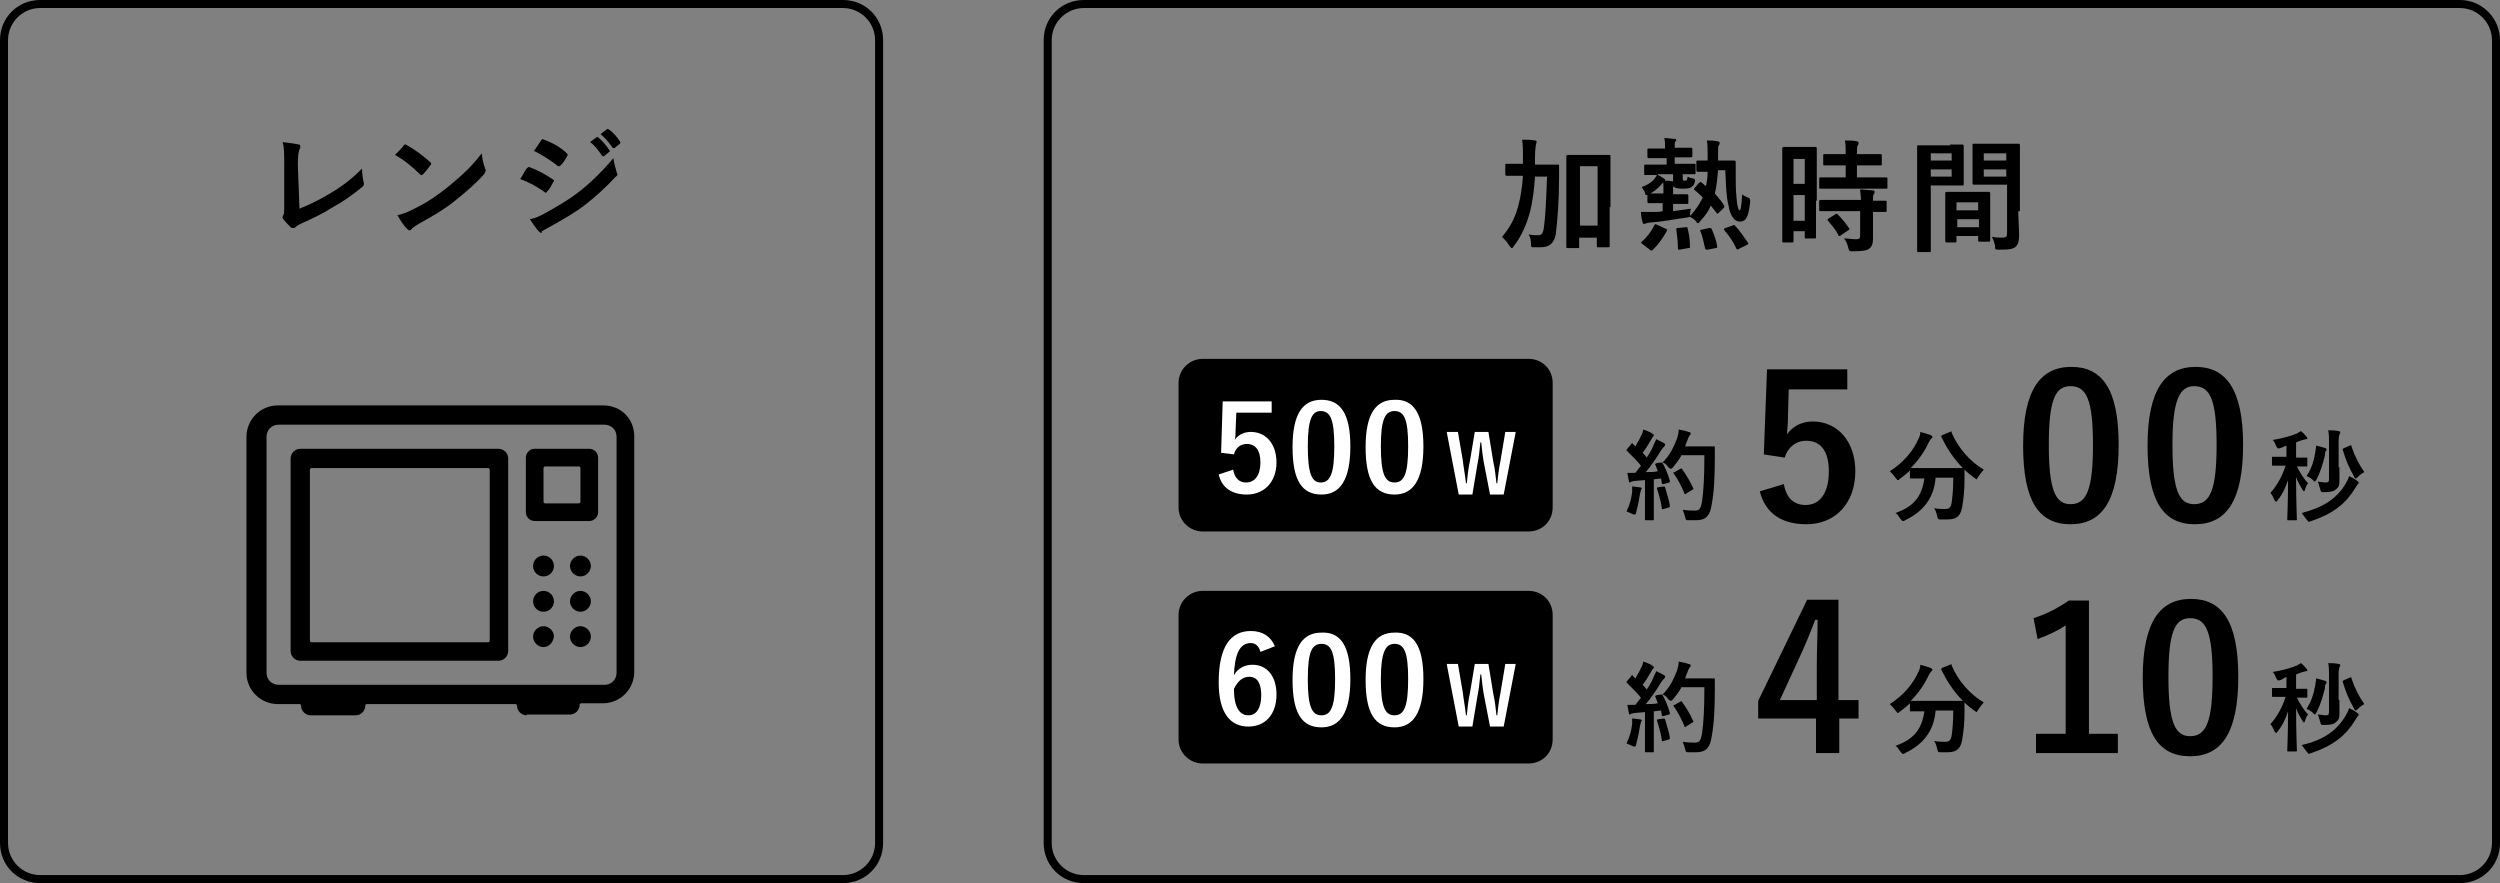 <?xml version="1.0" encoding="utf-8"?>
<!-- Generator: Adobe Illustrator 28.1.0, SVG Export Plug-In . SVG Version: 6.00 Build 0)  -->
<svg version="1.1" xmlns="http://www.w3.org/2000/svg" xmlns:xlink="http://www.w3.org/1999/xlink" x="0px" y="0px"
	 viewBox="0 0 311.4 110" style="enable-background:new 0 0 311.4 110;" xml:space="preserve">
<rect x="0" y="0" width="311.4" height="110" fill="#808080" stroke="none"/>
<style type="text/css">
	.st0{fill:#FFFFFF;}
	.st1{fill:none;stroke:#000000;stroke-miterlimit:10;}
</style>
<g id="レイヤー_1">
</g>
<g id="レイアウト">
	<g>
		<g>
			<path d="M306.4,1c2.2,0,4,1.8,4,4v100c0,2.2-1.8,4-4,4H135c-2.2,0-4-1.8-4-4V5c0-2.2,1.8-4,4-4H306.4 M306.4,0H135
				c-2.8,0-5,2.2-5,5v100c0,2.8,2.2,5,5,5h171.4c2.8,0,5-2.2,5-5V5C311.4,2.3,309.2,0,306.4,0L306.4,0z"/>
		</g>
		<g>
			<g>
				<path d="M191.2,22c-0.1,1.6-0.3,3.1-0.6,4.3c-0.4,1.5-1,3-2,4.3c-0.1,0.2-0.2,0.3-0.3,0.3s-0.1-0.1-0.3-0.3
					c-0.3-0.5-0.6-0.8-0.9-1.1c1-1.2,1.6-2.3,2-3.8c0.3-1.1,0.5-2.3,0.6-3.8h-0.2c-1.3,0-1.7,0-1.8,0c-0.1,0-0.2,0-0.2-0.2v-1.1
					c0-0.2,0-0.2,0.2-0.2c0.1,0,0.5,0,1.8,0h0.2c0-0.3,0-0.6,0-0.9c0-0.9,0-1.4-0.1-2.1c0.5,0,1.1,0,1.6,0.1c0.2,0,0.2,0.1,0.2,0.2
					c0,0.1-0.1,0.3-0.1,0.4c0,0.2-0.1,0.6-0.1,1.5c0,0.3,0,0.6,0,0.9h1c1.3,0,1.7,0,1.8,0c0.2,0,0.2,0,0.2,0.2c0,0.5,0,0.9,0,1.4
					c0,3-0.2,5.3-0.4,7c-0.2,1.2-0.8,1.7-1.9,1.7c-0.3,0-0.5,0-0.8,0c-0.4,0-0.4,0-0.4-0.5c0-0.4-0.1-0.8-0.3-1.1
					c0.5,0.1,0.8,0.1,1.2,0.1c0.4,0,0.6-0.2,0.7-0.9c0.2-1.3,0.3-3.5,0.4-6.4H191.2z M200.5,25.8c0,3.9,0,4.7,0,4.8
					c0,0.2,0,0.2-0.2,0.2h-1.3c-0.1,0-0.1,0-0.1-0.2v-1h-2.2v1.1c0,0.2,0,0.2-0.2,0.2h-1.2c-0.2,0-0.2,0-0.2-0.2c0-0.1,0-0.9,0-4.8
					v-2.7c0-2.7,0-3.6,0-3.7c0-0.1,0-0.2,0.2-0.2c0.1,0,0.5,0,1.6,0h1.9c1.1,0,1.5,0,1.6,0c0.2,0,0.2,0,0.2,0.2c0,0.1,0,0.9,0,3.2
					V25.8z M196.8,20.7v7.4h2.2v-7.4H196.8z"/>
				<path d="M206.5,21.8c0.3,0.1,0.5,0.3,0.7,0.4c0.2,0.1,0.2,0.2,0.2,0.2c0,0.1,0,0.1-0.1,0.2c-0.1,0.1-0.2,0.2-0.3,0.3
					c-0.4,0.5-1,1-1.6,1.3c-0.2,0.1-0.3,0.1-0.3,0.1c-0.1,0-0.2-0.1-0.2-0.3c-0.1-0.3-0.3-0.5-0.4-0.7c0.8-0.3,1.4-0.7,1.7-1.2
					c0.1-0.1,0.1-0.2,0.2-0.3c-1,0-1.4,0-1.5,0c-0.1,0-0.1,0-0.1-0.2v-0.9c0-0.1,0-0.2,0.1-0.2c0.1,0,0.5,0,1.8,0h0.9v-0.8H207
					c-1.2,0-1.5,0-1.6,0c-0.1,0-0.2,0-0.2-0.2v-0.8c0-0.2,0-0.2,0.2-0.2c0.1,0,0.5,0,1.6,0h0.4c0-0.6,0-0.9-0.1-1.3
					c0.5,0,1,0.1,1.3,0.1c0.1,0,0.2,0.1,0.2,0.1c0,0.1,0,0.2-0.1,0.2c-0.1,0.1-0.1,0.3-0.1,0.8h0.4c1.2,0,1.5,0,1.6,0
					c0.1,0,0.2,0,0.2,0.2v0.8c0,0.1,0,0.2-0.2,0.2c-0.1,0-0.5,0-1.6,0h-0.4v0.8h0.6c1.3,0,1.7,0,1.8,0c0.2,0,0.2,0,0.2,0.2v0.9
					c0,0.2,0,0.2-0.2,0.2c-0.1,0-0.4,0-1.4,0v0.5c0,0.2,0,0.2,0.1,0.3c0.1,0,0.2,0,0.2,0c0.1,0,0.2,0,0.2-0.1
					c0.1-0.1,0.1-0.3,0.1-0.4c0.2,0.1,0.4,0.2,0.6,0.2c0.3,0.1,0.4,0.1,0.3,0.5c-0.1,0.2-0.1,0.4-0.3,0.5c-0.2,0.2-0.4,0.3-1.2,0.3
					c-0.7,0-1-0.1-1.2-0.3c0,0.1,0,0.2,0,0.4v0.6h0.2c1.1,0,1.4,0,1.5,0c0.1,0,0.2,0,0.2,0.2v0.8c0,0.2,0,0.2-0.2,0.2
					c-0.1,0-0.4,0-1.5,0h-0.2v0.9c0.8-0.1,1.5-0.2,2.2-0.3c0,0.2-0.1,0.4-0.1,0.7l0,0.2c0.7-0.7,1.2-1.5,1.6-2.3
					c-0.3-0.3-0.6-0.6-1-0.9c-0.1-0.1-0.1-0.1-0.1-0.1c0,0,0-0.1,0.1-0.2l0.5-0.6c0.2-0.1,0.2-0.2,0.3-0.1l0.6,0.5
					c0.1-0.5,0.2-1.1,0.2-1.8c-0.8,0-1.1,0-1.2,0c-0.1,0-0.2,0-0.2-0.2v-1.1c0-0.1,0-0.1,0.2-0.1c0.1,0,0.4,0,1.2,0
					c0-0.3,0-0.5,0-0.8c0-0.8,0-1.3-0.1-1.7c0.5,0,0.8,0,1.3,0.1c0.2,0,0.3,0.1,0.3,0.2c0,0.1,0,0.2-0.1,0.3c-0.1,0.1-0.1,0.4-0.1,1
					V20l0.7,0c0.9,0,1.2,0,1.3,0c0.1,0,0.2,0,0.2,0.2c0,0.6,0,1.1,0,1.6c0,0.8,0,1.9,0.1,2.8c0.1,1.4,0.3,1.6,0.4,1.6
					c0.1,0,0.2-0.3,0.3-2c0.2,0.2,0.5,0.3,0.7,0.4c0.3,0.1,0.3,0.2,0.3,0.5c-0.2,2.1-0.6,2.5-1.3,2.5c-0.7,0-1.2-0.8-1.4-2
					c-0.3-1.2-0.3-2.5-0.4-4.4l-0.9,0c-0.1,1.2-0.2,2.1-0.4,2.9c0.4,0.5,0.8,0.9,1.1,1.4c0,0.1,0.1,0.1,0.1,0.2s0,0.1-0.1,0.2
					l-0.6,0.6c-0.2,0.1-0.2,0.2-0.3,0c-0.2-0.3-0.5-0.6-0.7-0.9c-0.3,0.7-0.7,1.3-1.3,1.9c-0.1,0.2-0.2,0.3-0.3,0.3
					c-0.1,0-0.2-0.1-0.3-0.3c-0.2-0.2-0.5-0.4-0.7-0.5c-0.1,0-0.2,0.1-0.4,0.1c-1.5,0.2-3,0.5-4.3,0.6c-0.4,0-0.6,0.1-0.7,0.1
					c-0.1,0-0.2,0.1-0.3,0.1s-0.2-0.1-0.2-0.2c-0.1-0.4-0.2-0.8-0.2-1.3c0.6,0,0.9,0,1.6,0c0.4,0,0.7,0,1.1-0.1v-1h-0.2
					c-1.1,0-1.4,0-1.5,0c-0.1,0-0.2,0-0.2-0.2v-0.8c0-0.2,0-0.2,0.2-0.2c0.1,0,0.4,0,1.5,0h0.3v-0.6c0-0.5,0-0.8-0.1-1
					c0.4,0,0.9,0,1.3,0.1v-0.9H206.5z M207.5,28.5c0.2,0.1,0.2,0.1,0.1,0.3c-0.5,0.9-1,1.6-1.7,2.3c-0.1,0.1-0.1,0.1-0.2,0.1
					s-0.1,0-0.2-0.1l-0.9-0.7c-0.2-0.1-0.2-0.2-0.1-0.3c0.7-0.6,1.2-1.3,1.6-2.1c0.1-0.1,0.1-0.1,0.3,0L207.5,28.5z M209.2,31.1
					c-0.2,0-0.2,0-0.2-0.2c0-0.8-0.1-1.6-0.2-2.3c0-0.2,0-0.2,0.2-0.2l1-0.1c0.2,0,0.2,0,0.2,0.1c0.2,0.8,0.3,1.5,0.3,2.3
					c0,0.2,0,0.2-0.2,0.2L209.2,31.1z M212.7,31.1c-0.2,0-0.2,0-0.3-0.1c-0.2-0.8-0.3-1.5-0.6-2.2c-0.1-0.1,0-0.2,0.2-0.2l0.9-0.2
					c0.2,0,0.2,0,0.3,0.1c0.3,0.7,0.6,1.5,0.7,2.2c0,0.1,0,0.2-0.2,0.2L212.7,31.1z M215.8,28.1c0.2-0.1,0.2-0.1,0.3,0
					c0.6,0.6,1.1,1.4,1.6,2.1c0.1,0.1,0.1,0.2-0.1,0.3l-1,0.5c-0.2,0.1-0.2,0.1-0.3,0c-0.4-0.9-0.9-1.6-1.5-2.3
					c-0.1-0.1-0.1-0.2,0.1-0.3L215.8,28.1z"/>
				<path d="M226.2,25c0,3.7,0,4.4,0,4.5c0,0.2,0,0.2-0.2,0.2h-1.1c-0.1,0-0.1,0-0.1-0.2v-0.7h-1.4V30c0,0.1,0,0.2-0.1,0.2h-1.1
					c-0.2,0-0.2,0-0.2-0.2c0-0.1,0-0.9,0-4.6v-3.3c0-2.7,0-3.5,0-3.6c0-0.1,0-0.2,0.2-0.2c0.1,0,0.4,0,1.3,0h1.3c0.9,0,1.2,0,1.3,0
					c0.1,0,0.2,0,0.2,0.2c0,0.1,0,0.8,0,3V25z M223.4,19.8v3.1h1.4v-3.1H223.4z M224.8,27.5v-3.2h-1.4v3.2H224.8z M228.8,23.5
					c-1.4,0-1.9,0-2,0c-0.2,0-0.2,0-0.2-0.2v-1c0-0.2,0-0.2,0.2-0.2c0.1,0,0.6,0,2,0h1.1v-1.5h-0.7c-1.3,0-1.8,0-1.9,0
					c-0.2,0-0.2,0-0.2-0.2v-1c0-0.2,0-0.2,0.2-0.2c0.1,0,0.6,0,1.9,0h0.7c0-0.8,0-1.2-0.1-1.7c0.6,0,1,0,1.5,0.1
					c0.1,0,0.2,0.1,0.2,0.2c0,0.1,0,0.2-0.1,0.3c-0.1,0.2-0.1,0.5-0.1,1.1h1c1.4,0,1.8,0,1.9,0c0.2,0,0.2,0,0.2,0.2v1
					c0,0.2,0,0.2-0.2,0.2c-0.1,0-0.5,0-1.9,0h-1v1.5h1.6c1.4,0,1.9,0,2,0c0.2,0,0.2,0,0.2,0.2v1c0,0.2,0,0.2-0.2,0.2
					c-0.1,0-0.6,0-2,0H228.8z M228.8,26.3c-1.4,0-1.9,0-2,0c-0.2,0-0.2,0-0.2-0.2v-1c0-0.1,0-0.2,0.2-0.2c0.1,0,0.6,0,2,0h3
					c0-0.6-0.1-1-0.1-1.3c0.6,0,1.1,0.1,1.5,0.1c0.2,0,0.3,0.1,0.3,0.2c0,0.1,0,0.2-0.1,0.3c-0.1,0.1-0.1,0.3-0.1,0.8
					c1,0,1.4,0,1.5,0c0.2,0,0.2,0,0.2,0.2v1c0,0.2,0,0.2-0.2,0.2c-0.1,0-0.5,0-1.5,0v1.5c0,0.7,0,1.3,0,1.8c0,0.6-0.1,1-0.5,1.3
					c-0.3,0.2-0.8,0.3-2,0.3c-0.4,0-0.5,0-0.6-0.5s-0.3-0.8-0.5-1.1c0.5,0,1,0.1,1.5,0.1c0.4,0,0.5-0.1,0.5-0.5v-3H228.8z
					 M228.6,26.7c0.1-0.1,0.2-0.1,0.3,0c0.5,0.5,1,1.1,1.4,1.7c0.1,0.1,0.1,0.2-0.1,0.3l-0.9,0.6c-0.1,0.1-0.1,0.1-0.2,0.1
					s-0.1,0-0.1-0.1c-0.4-0.8-0.9-1.3-1.3-1.8c-0.1-0.1-0.1-0.2,0.1-0.3L228.6,26.7z"/>
				<path d="M242.9,18c1,0,1.4,0,1.5,0c0.1,0,0.2,0,0.2,0.2c0,0.1,0,0.5,0,1.4v1.9c0,0.9,0,1.3,0,1.4c0,0.2,0,0.2-0.2,0.2
					c-0.1,0-0.5,0-1.5,0h-2.4v4.9c0,2.1,0,3.1,0,3.2c0,0.2,0,0.2-0.2,0.2h-1.3c-0.2,0-0.2,0-0.2-0.2c0-0.1,0-1.1,0-3.2v-6.5
					c0-2.1,0-3.1,0-3.2c0-0.2,0-0.2,0.2-0.2c0.1,0,0.7,0,1.8,0H242.9z M240.5,19.2V20h2.6v-0.9H240.5z M243.1,21.1h-2.6V22h2.6V21.1
					z M242.5,30.2c-0.1,0-0.2,0-0.2-0.2c0-0.1,0-0.5,0-2.7V26c0-1.3,0-1.8,0-1.9c0-0.1,0-0.2,0.2-0.2c0.1,0,0.5,0,1.6,0h2
					c1.1,0,1.5,0,1.6,0c0.1,0,0.2,0,0.2,0.2c0,0.1,0,0.5,0,1.6v1.5c0,2.2,0,2.6,0,2.7c0,0.2,0,0.2-0.2,0.2h-1.1
					c-0.2,0-0.2,0-0.2-0.2v-0.5h-2.7v0.6c0,0.2,0,0.2-0.2,0.2H242.5z M243.7,26.2h2.7v-1h-2.7V26.2z M246.5,28.3v-1h-2.7v1H246.5z
					 M251.4,26.3c0,1,0.1,2.2,0.1,3c0,0.7-0.1,1.1-0.4,1.4c-0.3,0.3-0.7,0.4-2.1,0.4c-0.5,0-0.5,0-0.5-0.5c-0.1-0.4-0.2-0.8-0.4-1.1
					c0.5,0.1,0.9,0.1,1.3,0.1c0.5,0,0.6-0.1,0.6-0.6v-6h-2.5c-1.2,0-1.6,0-1.6,0c-0.1,0-0.2,0-0.2-0.2c0-0.1,0-0.4,0-1.3v-2.1
					c0-0.9,0-1.2,0-1.3c0-0.2,0-0.2,0.2-0.2c0.1,0,0.5,0,1.6,0h2.2c1.2,0,1.6,0,1.7,0c0.1,0,0.2,0,0.2,0.2c0,0.1,0,0.7,0,2V26.3z
					 M247.1,19.2V20h2.8v-0.9H247.1z M249.9,22v-0.9h-2.8V22H249.9z"/>
			</g>
		</g>
		<g>
			<g>
				<g>
					<g>
						<g>
							<path d="M242.9,53.8c0.2-0.1,0.2-0.1,0.2,0.1c0.8,1.9,2.3,3.6,4,4.6c-0.2,0.2-0.5,0.6-0.7,0.9c-0.1,0.2-0.2,0.3-0.2,0.3
								c-0.1,0-0.1-0.1-0.3-0.2c-0.4-0.3-0.8-0.6-1.2-1c0,0.4,0,0.8,0,1.2c0,1.3-0.1,2.3-0.3,3.5c-0.2,1-0.6,1.5-1.8,1.5
								c-0.3,0-0.5,0-0.8,0c-0.4,0-0.4,0-0.5-0.4c-0.1-0.4-0.2-0.8-0.4-1c0.6,0.1,1,0.1,1.4,0.1c0.5,0,0.7-0.2,0.8-0.8
								c0.1-0.7,0.2-1.7,0.2-3.1h-2.2c-0.2,2.5-1.5,4.2-3.8,5.3c-0.1,0.1-0.2,0.1-0.3,0.1c-0.1,0-0.1-0.1-0.3-0.3
								c-0.2-0.3-0.4-0.6-0.6-0.7c2.3-0.8,3.3-2.1,3.6-4.3h-0.1c-1.2,0-1.6,0-1.6,0c-0.1,0-0.1,0-0.1-0.1v-0.9
								c-0.4,0.4-0.8,0.7-1.2,1c-0.1,0.1-0.2,0.2-0.3,0.2c-0.1,0-0.1-0.1-0.3-0.3c-0.2-0.3-0.5-0.6-0.7-0.8c1.7-1.1,2.9-2.5,3.6-4.1
								c0.1-0.2,0.2-0.5,0.2-0.8c0.4,0.1,1,0.3,1.3,0.4c0.1,0.1,0.2,0.1,0.2,0.2c0,0.1,0,0.1-0.1,0.2c-0.1,0.1-0.2,0.2-0.3,0.4
								c-0.6,1.3-1.4,2.4-2.3,3.3c0.2,0,0.6,0,1.6,0h3.3c1.1,0,1.5,0,1.6,0c-1.2-1.2-2-2.5-2.7-3.9c0-0.1,0-0.1,0.1-0.2L242.9,53.8z
								"/>
						</g>
					</g>
					<g>
						<g>
							<path d="M230.3,48.5h-7.5l-0.1,3.8c0,0.6-0.1,1.2-0.1,1.8c0.7-1,1.8-1.6,3.2-1.6c3.1,0,5.3,2.5,5.3,6.2c0,4-2.5,6.6-6.1,6.6
								c-3,0-5.1-1.3-5.8-4.1l3-0.9c0.3,1.8,1.3,2.6,2.7,2.6c1.8,0,2.9-1.5,2.9-4.2c0-2.5-1-3.8-2.8-3.8c-1.3,0-2.3,0.8-2.7,2.1
								l-2.6-0.4l0.4-10.6h10V48.5z"/>
						</g>
					</g>
					<g>
						<g>
							<path d="M263.9,55.4c0,7-2.1,9.9-6,9.9c-3.9,0-5.9-2.8-5.9-9.8c0-7,2.2-9.8,6-9.8C261.8,45.7,263.9,48.4,263.9,55.4z
								 M255.2,55.4c0,5.6,0.8,7.4,2.7,7.4c2,0,2.8-1.8,2.8-7.4c0-5.6-0.8-7.3-2.8-7.3C256,48.1,255.2,49.8,255.2,55.4z"/>
							<path d="M279.4,55.4c0,7-2.1,9.9-6,9.9c-3.9,0-5.9-2.8-5.9-9.8c0-7,2.2-9.8,6-9.8C277.2,45.7,279.4,48.4,279.4,55.4z
								 M270.6,55.4c0,5.6,0.8,7.4,2.7,7.4c2,0,2.8-1.8,2.8-7.4c0-5.6-0.8-7.3-2.8-7.3C271.5,48.1,270.6,49.8,270.6,55.4z"/>
						</g>
					</g>
					<g>
						<g>
							<path d="M284.1,55.8c-0.4,0.1-0.4,0.1-0.6-0.3c-0.1-0.2-0.2-0.5-0.4-0.7c1.2-0.2,2.3-0.5,3-0.8c0.2-0.1,0.3-0.2,0.5-0.3
								c0.3,0.2,0.5,0.5,0.7,0.7c0.1,0.1,0.1,0.1,0.1,0.2s-0.1,0.1-0.2,0.1c-0.1,0-0.2,0.1-0.4,0.1c-0.3,0.1-0.5,0.2-0.8,0.3V57
								c0.9,0,1.2,0,1.3,0c0.1,0,0.1,0,0.1,0.1V58c0,0.1,0,0.1-0.1,0.1c-0.1,0-0.4,0-1.2,0c0.4,0.8,0.9,1.6,1.4,2.1
								c-0.2,0.2-0.3,0.5-0.4,0.8c0,0.1-0.1,0.2-0.1,0.2c0,0-0.1,0-0.2-0.2c-0.3-0.5-0.6-1-0.8-1.6c0,3,0.1,5.1,0.1,5.3
								c0,0.1,0,0.1-0.1,0.1h-1c-0.1,0-0.1,0-0.1-0.1c0-0.2,0.1-2.2,0.1-4.9c-0.3,0.9-0.7,1.8-1.3,2.5c-0.1,0.1-0.1,0.2-0.2,0.2
								c0,0-0.1-0.1-0.2-0.2c-0.1-0.3-0.3-0.7-0.5-0.9c0.8-0.9,1.4-1.9,1.9-3.4h-0.3c-0.9,0-1.2,0-1.3,0c-0.1,0-0.1,0-0.1-0.1v-0.9
								c0-0.1,0-0.1,0.1-0.1c0.1,0,0.4,0,1.3,0h0.4v-1.4L284.1,55.8z M292.2,60.2c0.1-0.2,0.3-0.5,0.4-0.9c0.4,0.2,0.8,0.4,1,0.6
								c0.1,0.1,0.2,0.1,0.2,0.2c0,0.1,0,0.1-0.1,0.2c-0.1,0.1-0.2,0.3-0.4,0.6c-1.1,1.8-2.7,3.1-5.4,4c-0.1,0-0.2,0.1-0.3,0.1
								c-0.1,0-0.1-0.1-0.3-0.3c-0.2-0.3-0.4-0.5-0.6-0.8C289.4,63.2,291.1,62.1,292.2,60.2z M288.4,56.3c0-0.2,0.1-0.5,0.1-0.8
								c0.4,0.1,0.8,0.2,1.1,0.3c0.1,0,0.2,0.1,0.2,0.2c0,0.1,0,0.1-0.1,0.2c-0.1,0.1-0.1,0.3-0.1,0.5c-0.3,1.2-0.6,2.2-1.1,3.1
								c-0.1,0.1-0.1,0.2-0.2,0.2c0,0-0.1-0.1-0.2-0.2c-0.2-0.2-0.5-0.4-0.8-0.5C287.9,58.4,288.2,57.5,288.4,56.3z M291.4,58.2
								c0,0.9,0,1.4,0,1.7c0,0.6-0.1,0.8-0.5,1.1c-0.2,0.2-0.6,0.3-1.4,0.3c-0.4,0-0.4,0-0.5-0.4c-0.1-0.3-0.2-0.7-0.3-0.9
								c0.3,0,0.7,0.1,1,0.1c0.3,0,0.4-0.1,0.4-0.4V55c0-0.5,0-0.9-0.1-1.4c0.5,0,0.8,0,1.3,0.1c0.1,0,0.2,0.1,0.2,0.1
								c0,0.1,0,0.2-0.1,0.3c0,0.1-0.1,0.3-0.1,0.8V58.2z M292.7,55.5c0.2-0.1,0.2,0,0.2,0.1c0.4,1.2,0.9,2.2,1.6,3.2
								c-0.2,0.1-0.5,0.3-0.8,0.6c-0.1,0.1-0.2,0.2-0.3,0.2c-0.1,0-0.1-0.1-0.2-0.3c-0.6-1-1-2-1.4-3.3c0-0.1,0-0.1,0.2-0.2
								L292.7,55.5z"/>
						</g>
					</g>
				</g>
				<g>
					<g>
						<path d="M206.9,57.6c0.1,0,0.2,0,0.2,0.1c0.4,0.7,0.7,1.5,0.9,2.2c0,0.1,0,0.2-0.1,0.2l-0.7,0.2c-0.1,0-0.2,0-0.2-0.1
							l-0.1-0.6c-0.3,0-0.6,0.1-0.9,0.1v3.4c0,1.1,0,1.6,0,1.6c0,0.1,0,0.1-0.1,0.1H205c-0.1,0-0.1,0-0.1-0.1c0-0.1,0-0.5,0-1.6
							v-3.3l-1.2,0.1c-0.2,0-0.4,0.1-0.5,0.1c-0.1,0-0.1,0.1-0.2,0.1c-0.1,0-0.1-0.1-0.1-0.2c-0.1-0.3-0.1-0.6-0.2-1
							c0.4,0,0.7,0,1,0l0.7-0.9c-0.5-0.6-1.1-1.2-1.7-1.8c0,0-0.1-0.1-0.1-0.1s0-0.1,0.1-0.2l0.5-0.6c0-0.1,0.1-0.1,0.1-0.1
							s0.1,0,0.1,0.1l0.3,0.3c0.2-0.4,0.5-0.8,0.7-1.3c0.2-0.3,0.2-0.5,0.3-0.8c0.3,0.1,0.8,0.3,1.1,0.5c0.1,0.1,0.2,0.1,0.2,0.2
							c0,0.1,0,0.1-0.1,0.2c-0.1,0.1-0.1,0.1-0.2,0.3c-0.4,0.7-0.7,1.2-1.1,1.7c0.2,0.2,0.4,0.4,0.5,0.6c0.3-0.4,0.6-0.9,0.8-1.4
							c0.1-0.3,0.3-0.6,0.4-0.9c0.4,0.2,0.8,0.4,1,0.5c0.1,0.1,0.1,0.1,0.1,0.2c0,0.1,0,0.1-0.1,0.2c-0.1,0.1-0.2,0.2-0.4,0.5
							c-0.6,1-1.3,2-1.9,2.7c0.5,0,1,0,1.5-0.1c-0.1-0.3-0.2-0.5-0.3-0.8c-0.1-0.1,0-0.1,0.1-0.2L206.9,57.6z M203.3,61.3
							c0-0.2,0-0.4,0-0.7c0.4,0,0.7,0.1,1,0.1c0.1,0,0.2,0.1,0.2,0.1c0,0.1,0,0.1-0.1,0.2c0,0,0,0.2-0.1,0.4
							c-0.1,0.7-0.3,1.7-0.5,2.4c0,0.2-0.1,0.3-0.2,0.3c-0.1,0-0.1,0-0.3-0.1c-0.2-0.1-0.5-0.2-0.7-0.3
							C203,62.9,203.2,62.1,203.3,61.3z M207.2,60.6c0.1,0,0.2,0,0.2,0.1c0.2,0.7,0.5,1.6,0.6,2.3c0,0.1,0,0.2-0.1,0.2l-0.7,0.2
							c-0.2,0.1-0.2,0-0.2-0.1c-0.1-0.8-0.4-1.8-0.6-2.4c0-0.1,0-0.2,0.1-0.2L207.2,60.6z M209.4,56.8c-0.3,0.5-0.6,0.9-1,1.4
							c-0.1,0.1-0.2,0.2-0.3,0.2c-0.1,0-0.1-0.1-0.3-0.2c-0.2-0.3-0.4-0.5-0.7-0.6c1-1,1.4-2,1.8-3c0.1-0.3,0.2-0.7,0.2-1.1
							c0.5,0.1,1,0.2,1.2,0.3c0.2,0,0.3,0.1,0.3,0.2c0,0.1,0,0.1-0.1,0.2c-0.1,0.1-0.2,0.3-0.3,0.6c-0.1,0.2-0.2,0.5-0.3,0.8h2.3
							c0.9,0,1.2,0,1.3,0c0.1,0,0.1,0,0.1,0.1c0,0.3,0,0.7,0,1c0,2.9-0.1,4.6-0.4,6.2c-0.2,1.3-0.7,1.9-1.9,1.9c-0.3,0-0.6,0-0.9,0
							c-0.4,0-0.4,0-0.5-0.4c-0.1-0.3-0.2-0.7-0.3-0.9c0.7,0.1,1.1,0.1,1.6,0.1c0.5,0,0.7-0.4,0.8-1.1c0.2-1.3,0.3-3.2,0.3-5.8
							H209.4z M209.3,58.4c0.1-0.1,0.2,0,0.2,0c0.5,0.7,1,1.5,1.4,2.4c0.1,0.1,0,0.2-0.1,0.2l-0.8,0.5c-0.1,0.1-0.2,0.1-0.2-0.1
							c-0.4-0.9-0.8-1.7-1.3-2.4c-0.1-0.1-0.1-0.2,0.1-0.2L209.3,58.4z"/>
					</g>
				</g>
			</g>
			<g>
				<g>
					<g>
						<g>
							<path d="M242.9,82.8c0.2-0.1,0.2-0.1,0.2,0.1c0.8,1.9,2.3,3.6,4,4.6c-0.2,0.2-0.5,0.6-0.7,0.9c-0.1,0.2-0.2,0.3-0.2,0.3
								c-0.1,0-0.1-0.1-0.3-0.2c-0.4-0.3-0.8-0.6-1.2-1c0,0.4,0,0.8,0,1.2c0,1.3-0.1,2.3-0.3,3.5c-0.2,1-0.6,1.5-1.8,1.5
								c-0.3,0-0.5,0-0.8,0c-0.4,0-0.4,0-0.5-0.4c-0.1-0.4-0.2-0.8-0.4-1c0.6,0.1,1,0.1,1.4,0.1c0.5,0,0.7-0.2,0.8-0.8
								c0.1-0.7,0.2-1.7,0.2-3.1h-2.2c-0.2,2.5-1.5,4.2-3.8,5.3c-0.1,0.1-0.2,0.1-0.3,0.1c-0.1,0-0.1-0.1-0.3-0.3
								c-0.2-0.3-0.4-0.6-0.6-0.7c2.3-0.8,3.3-2.1,3.6-4.3h-0.1c-1.2,0-1.6,0-1.6,0c-0.1,0-0.1,0-0.1-0.1v-0.9
								c-0.4,0.4-0.8,0.7-1.2,1c-0.1,0.1-0.2,0.2-0.3,0.2c-0.1,0-0.1-0.1-0.3-0.3c-0.2-0.3-0.5-0.6-0.7-0.8c1.7-1.1,2.9-2.5,3.6-4.1
								c0.1-0.2,0.2-0.5,0.2-0.8c0.4,0.1,1,0.3,1.3,0.4c0.1,0.1,0.2,0.1,0.2,0.2c0,0.1,0,0.1-0.1,0.2c-0.1,0.1-0.2,0.2-0.3,0.4
								c-0.6,1.3-1.4,2.4-2.3,3.3c0.2,0,0.6,0,1.6,0h3.3c1.1,0,1.5,0,1.6,0c-1.2-1.2-2-2.5-2.7-3.9c0-0.1,0-0.1,0.1-0.2L242.9,82.8z
								"/>
						</g>
					</g>
					<g>
						<g>
							<path d="M229.1,87.2h2.4v2.3h-2.4v4.3h-2.9v-4.3h-7.2v-2.2l6.1-12.6h3.9V87.2z M226.3,83c0-2,0.1-3.9,0.1-5.8h-0.3
								c-0.6,1.6-1.3,3.3-2.1,5l-2.3,5h4.6V83z"/>
						</g>
					</g>
					<g>
						<g>
							<path d="M260.3,91.4h3.5v2.4h-10.2v-2.4h3.7V77.9c-0.9,0.6-2.1,1.2-3.5,1.7l-0.5-2.6c1.6-0.5,3.1-1.3,4.4-2.2h2.5V91.4z"/>
							<path d="M278.8,84.3c0,7-2.1,9.9-6,9.9c-3.9,0-5.9-2.8-5.9-9.8c0-7,2.2-9.8,6-9.8S278.8,77.3,278.8,84.3z M270.1,84.3
								c0,5.6,0.8,7.4,2.7,7.4c2,0,2.8-1.8,2.8-7.4c0-5.6-0.8-7.3-2.8-7.3C270.9,77,270.1,78.7,270.1,84.3z"/>
						</g>
					</g>
					<g>
						<g>
							<path d="M284.1,84.7c-0.4,0.1-0.4,0.1-0.6-0.3c-0.1-0.2-0.2-0.5-0.4-0.7c1.2-0.2,2.3-0.5,3-0.8c0.2-0.1,0.3-0.2,0.5-0.3
								c0.3,0.2,0.5,0.5,0.7,0.7c0.1,0.1,0.1,0.1,0.1,0.2c0,0.1-0.1,0.1-0.2,0.1c-0.1,0-0.2,0.1-0.4,0.1c-0.3,0.1-0.5,0.2-0.8,0.3
								v1.8c0.9,0,1.2,0,1.3,0c0.1,0,0.1,0,0.1,0.1v0.9c0,0.1,0,0.1-0.1,0.1c-0.1,0-0.4,0-1.2,0c0.4,0.8,0.9,1.6,1.4,2.1
								c-0.2,0.2-0.3,0.5-0.4,0.8c0,0.1-0.1,0.2-0.1,0.2c0,0-0.1,0-0.2-0.2c-0.3-0.5-0.6-1-0.8-1.6c0,3,0.1,5.1,0.1,5.3
								c0,0.1,0,0.1-0.1,0.1h-1c-0.1,0-0.1,0-0.1-0.1c0-0.2,0.1-2.2,0.1-4.9c-0.3,0.9-0.7,1.8-1.3,2.5c-0.1,0.1-0.1,0.2-0.2,0.2
								c0,0-0.1-0.1-0.2-0.2c-0.1-0.3-0.3-0.7-0.5-0.9c0.8-0.9,1.4-1.9,1.9-3.4h-0.3c-0.9,0-1.2,0-1.3,0c-0.1,0-0.1,0-0.1-0.1v-0.9
								c0-0.1,0-0.1,0.1-0.1c0.1,0,0.4,0,1.3,0h0.4v-1.4L284.1,84.7z M292.2,89.1c0.1-0.2,0.3-0.5,0.4-0.9c0.4,0.2,0.8,0.4,1,0.6
								c0.1,0.1,0.2,0.1,0.2,0.2c0,0.1,0,0.1-0.1,0.2c-0.1,0.1-0.2,0.3-0.4,0.6c-1.1,1.8-2.7,3.1-5.4,4c-0.1,0-0.2,0.1-0.3,0.1
								c-0.1,0-0.1-0.1-0.3-0.3c-0.2-0.3-0.4-0.5-0.6-0.8C289.4,92.2,291.1,91,292.2,89.1z M288.4,85.3c0-0.2,0.1-0.5,0.1-0.8
								c0.4,0.1,0.8,0.2,1.1,0.3c0.1,0,0.2,0.1,0.2,0.2c0,0.1,0,0.1-0.1,0.2c-0.1,0.1-0.1,0.3-0.1,0.5c-0.3,1.2-0.6,2.2-1.1,3.1
								c-0.1,0.1-0.1,0.2-0.2,0.2c0,0-0.1-0.1-0.2-0.2c-0.2-0.2-0.5-0.4-0.8-0.5C287.9,87.4,288.2,86.4,288.4,85.3z M291.4,87.2
								c0,0.9,0,1.4,0,1.7c0,0.6-0.1,0.8-0.5,1.1c-0.2,0.2-0.6,0.3-1.4,0.3c-0.4,0-0.4,0-0.5-0.4c-0.1-0.3-0.2-0.7-0.3-0.9
								c0.3,0,0.7,0.1,1,0.1c0.3,0,0.4-0.1,0.4-0.4V84c0-0.5,0-0.9-0.1-1.4c0.5,0,0.8,0,1.3,0.1c0.1,0,0.2,0.1,0.2,0.1
								c0,0.1,0,0.2-0.1,0.3c0,0.1-0.1,0.3-0.1,0.8V87.2z M292.7,84.4c0.2-0.1,0.2,0,0.2,0.1c0.4,1.2,0.9,2.2,1.6,3.2
								c-0.2,0.1-0.5,0.3-0.8,0.6c-0.1,0.1-0.2,0.2-0.3,0.2c-0.1,0-0.1-0.1-0.2-0.3c-0.6-1-1-2-1.4-3.3c0-0.1,0-0.1,0.2-0.2
								L292.7,84.4z"/>
						</g>
					</g>
				</g>
				<g>
					<g>
						<path d="M206.9,86.5c0.1,0,0.2,0,0.2,0.1c0.4,0.7,0.7,1.5,0.9,2.2c0,0.1,0,0.2-0.1,0.2l-0.7,0.2c-0.1,0-0.2,0-0.2-0.1
							l-0.1-0.6c-0.3,0-0.6,0.1-0.9,0.1v3.4c0,1.1,0,1.6,0,1.6c0,0.1,0,0.1-0.1,0.1H205c-0.1,0-0.1,0-0.1-0.1c0-0.1,0-0.5,0-1.6
							v-3.3l-1.2,0.1c-0.2,0-0.4,0.1-0.5,0.1c-0.1,0-0.1,0.1-0.2,0.1c-0.1,0-0.1-0.1-0.1-0.2c-0.1-0.3-0.1-0.6-0.2-1
							c0.4,0,0.7,0,1,0l0.7-0.9c-0.5-0.6-1.1-1.2-1.7-1.8c0,0-0.1-0.1-0.1-0.1c0,0,0-0.1,0.1-0.2l0.5-0.6c0-0.1,0.1-0.1,0.1-0.1
							s0.1,0,0.1,0.1l0.3,0.3c0.2-0.4,0.5-0.8,0.7-1.3c0.2-0.3,0.2-0.5,0.3-0.8c0.3,0.1,0.8,0.3,1.1,0.5c0.1,0.1,0.2,0.1,0.2,0.2
							c0,0.1,0,0.1-0.1,0.2c-0.1,0.1-0.1,0.1-0.2,0.3c-0.4,0.7-0.7,1.2-1.1,1.7c0.2,0.2,0.4,0.4,0.5,0.6c0.3-0.4,0.6-0.9,0.8-1.4
							c0.1-0.3,0.3-0.6,0.4-0.9c0.4,0.2,0.8,0.4,1,0.5c0.1,0.1,0.1,0.1,0.1,0.2c0,0.1,0,0.1-0.1,0.2c-0.1,0.1-0.2,0.2-0.4,0.5
							c-0.6,1-1.3,2-1.9,2.7c0.5,0,1,0,1.5-0.1c-0.1-0.3-0.2-0.5-0.3-0.8c-0.1-0.1,0-0.1,0.1-0.2L206.9,86.5z M203.3,90.2
							c0-0.2,0-0.4,0-0.7c0.4,0,0.7,0.1,1,0.1c0.1,0,0.2,0.1,0.2,0.1c0,0.1,0,0.1-0.1,0.2c0,0,0,0.2-0.1,0.4
							c-0.1,0.7-0.3,1.7-0.5,2.4c0,0.2-0.1,0.3-0.2,0.3c-0.1,0-0.1,0-0.3-0.1c-0.2-0.1-0.5-0.2-0.7-0.3
							C203,91.8,203.2,91,203.3,90.2z M207.2,89.5c0.1,0,0.2,0,0.2,0.1c0.2,0.7,0.5,1.6,0.6,2.3c0,0.1,0,0.2-0.1,0.2l-0.7,0.2
							c-0.2,0.1-0.2,0-0.2-0.1c-0.1-0.8-0.4-1.8-0.6-2.4c0-0.1,0-0.2,0.1-0.2L207.2,89.5z M209.4,85.7c-0.3,0.5-0.6,0.9-1,1.4
							c-0.1,0.1-0.2,0.2-0.3,0.2c-0.1,0-0.1-0.1-0.3-0.2c-0.2-0.3-0.4-0.5-0.7-0.6c1-1,1.4-2,1.8-3c0.1-0.3,0.2-0.7,0.2-1.1
							c0.5,0.1,1,0.2,1.2,0.3c0.2,0,0.3,0.1,0.3,0.2c0,0.1,0,0.1-0.1,0.2c-0.1,0.1-0.2,0.3-0.3,0.6c-0.1,0.2-0.2,0.5-0.3,0.8h2.3
							c0.9,0,1.2,0,1.3,0c0.1,0,0.1,0,0.1,0.1c0,0.3,0,0.7,0,1c0,2.8-0.1,4.6-0.4,6.2c-0.2,1.3-0.7,1.9-1.9,1.9c-0.3,0-0.6,0-0.9,0
							c-0.4,0-0.4,0-0.5-0.4c-0.1-0.3-0.2-0.7-0.3-0.9c0.7,0.1,1.1,0.1,1.6,0.1c0.5,0,0.7-0.4,0.8-1.1c0.2-1.3,0.3-3.2,0.3-5.8
							H209.4z M209.3,87.4c0.1-0.1,0.2,0,0.2,0c0.5,0.7,1,1.5,1.4,2.4c0.1,0.1,0,0.2-0.1,0.2l-0.8,0.5c-0.1,0.1-0.2,0.1-0.2-0.1
							c-0.4-0.9-0.8-1.7-1.3-2.4c-0.1-0.1-0.1-0.2,0.1-0.2L209.3,87.4z"/>
					</g>
				</g>
			</g>
			<g>
				<g>
					<path d="M193.4,63.2c0,1.7-1.3,3-3,3h-40.6c-1.6,0-3-1.3-3-3V47.7c0-1.7,1.4-3,3-3h40.6c1.7,0,3,1.3,3,3V63.2z"/>
				</g>
				<g>
					<g>
						<g>
							<path class="st0" d="M187.3,61.6h-1.7l-0.7-3.6c-0.2-1-0.3-1.9-0.4-2.9h-0.1c-0.1,1-0.2,1.9-0.4,2.9l-0.6,3.6h-1.7l-1.5-7.8
								h1.4l0.6,3.5c0.1,0.9,0.3,1.9,0.4,2.9h0.1c0.1-1,0.2-1.9,0.4-2.8l0.6-3.6h1.7l0.6,3.7c0.2,0.9,0.3,1.7,0.4,2.7h0.1
								c0.1-1,0.2-1.8,0.4-2.8l0.6-3.6h1.3L187.3,61.6z"/>
						</g>
					</g>
					<g>
						<g>
							<path class="st0" d="M158.5,51.4h-4.5l-0.1,2.3c0,0.3,0,0.8-0.1,1.1c0.4-0.6,1.1-1,2-1c1.9,0,3.2,1.5,3.2,3.8
								c0,2.4-1.5,4-3.7,4c-1.8,0-3.1-0.8-3.5-2.5l1.8-0.6c0.2,1.1,0.8,1.6,1.6,1.6c1.1,0,1.8-0.9,1.8-2.5c0-1.5-0.6-2.3-1.7-2.3
								c-0.8,0-1.4,0.5-1.6,1.3l-1.6-0.2l0.2-6.4h6.1V51.4z"/>
							<path class="st0" d="M168.2,55.6c0,4.2-1.3,6-3.6,6c-2.4,0-3.6-1.7-3.6-5.9c0-4.2,1.3-5.9,3.6-5.9S168.2,51.4,168.2,55.6z
								 M162.9,55.6c0,3.4,0.5,4.5,1.6,4.5c1.2,0,1.7-1.1,1.7-4.5c0-3.4-0.5-4.4-1.7-4.4C163.4,51.2,162.9,52.3,162.9,55.6z"/>
							<path class="st0" d="M177.3,55.6c0,4.2-1.3,6-3.6,6c-2.4,0-3.6-1.7-3.6-5.9c0-4.2,1.3-5.9,3.6-5.9
								C176,49.7,177.3,51.4,177.3,55.6z M172,55.6c0,3.4,0.5,4.5,1.7,4.5c1.2,0,1.7-1.1,1.7-4.5c0-3.4-0.5-4.4-1.7-4.4
								C172.5,51.2,172,52.3,172,55.6z"/>
						</g>
					</g>
				</g>
			</g>
			<g>
				<g>
					<path d="M193.4,92.1c0,1.7-1.3,3-3,3h-40.6c-1.6,0-3-1.3-3-3V76.6c0-1.7,1.4-3,3-3h40.6c1.7,0,3,1.3,3,3V92.1z"/>
				</g>
				<g>
					<g>
						<g>
							<path class="st0" d="M187.3,90.5h-1.7l-0.7-3.6c-0.2-1-0.3-1.9-0.4-2.9h-0.1c-0.1,1-0.2,1.9-0.4,2.9l-0.6,3.6h-1.7l-1.5-7.8
								h1.4l0.6,3.5c0.1,0.9,0.3,1.9,0.4,2.9h0.1c0.1-1,0.2-1.9,0.4-2.8l0.6-3.6h1.7l0.6,3.7c0.2,0.9,0.3,1.7,0.4,2.7h0.1
								c0.1-1,0.2-1.8,0.4-2.8l0.6-3.6h1.3L187.3,90.5z"/>
						</g>
					</g>
					<g>
						<g>
							<path class="st0" d="M157,81.2c-0.2-0.8-0.7-1.1-1.2-1.1c-1.4,0-2,1.4-2.1,4c0.5-0.9,1.4-1.3,2.3-1.3c1.8,0,3,1.4,3,3.7
								c0,2.5-1.4,4-3.5,4c-2.2,0-3.7-1.6-3.7-5.5c0-4.5,1.5-6.4,4-6.4c1.5,0,2.5,0.7,3,1.9L157,81.2z M155.5,89.1
								c1,0,1.6-0.9,1.6-2.5c0-1.5-0.5-2.3-1.5-2.3c-0.8,0-1.4,0.5-1.9,1.5C153.7,88.1,154.4,89.1,155.5,89.1z"/>
							<path class="st0" d="M168.2,84.6c0,4.2-1.3,6-3.6,6c-2.4,0-3.6-1.7-3.6-5.9c0-4.2,1.3-5.9,3.6-5.9
								C166.9,78.7,168.2,80.3,168.2,84.6z M162.9,84.6c0,3.4,0.5,4.5,1.7,4.5c1.2,0,1.7-1.1,1.7-4.5c0-3.4-0.5-4.4-1.7-4.4
								C163.4,80.2,162.9,81.2,162.9,84.6z"/>
							<path class="st0" d="M177.3,84.6c0,4.2-1.3,6-3.6,6c-2.4,0-3.6-1.7-3.6-5.9c0-4.2,1.3-5.9,3.6-5.9
								C176,78.7,177.3,80.3,177.3,84.6z M172,84.6c0,3.4,0.5,4.5,1.7,4.5c1.2,0,1.7-1.1,1.7-4.5c0-3.4-0.5-4.4-1.7-4.4
								C172.6,80.2,172,81.2,172,84.6z"/>
						</g>
					</g>
				</g>
			</g>
		</g>
	</g>
</g>
<g id="Layer_1">
	<g>
		<g>
			<path d="M105,1c2.2,0,4,1.8,4,4v100c0,2.2-1.8,4-4,4H5c-2.2,0-4-1.8-4-4V5c0-2.2,1.8-4,4-4H105 M105,0H5C2.2,0,0,2.2,0,5v100
				c0,2.8,2.2,5,5,5h100c2.8,0,5-2.2,5-5V5C110,2.2,107.8,0,105,0L105,0z"/>
		</g>
		<g>
			<g>
				<path d="M37.3,26c1.2-0.5,2.3-1,3.8-1.9c1.7-1,2.8-1.9,4-3.1c0,0.7,0.1,1.3,0.2,1.7c0.1,0.3,0,0.4-0.2,0.6
					c-1.2,1-2.5,1.9-3.8,2.6c-1.1,0.7-2.3,1.3-3.7,1.9c-0.4,0.2-0.6,0.3-0.8,0.5c-0.1,0.1-0.2,0.1-0.3,0.1c-0.1,0-0.2,0-0.3-0.1
					c-0.3-0.3-0.6-0.6-0.9-1c-0.1-0.1-0.1-0.2-0.1-0.2c0-0.1,0-0.2,0.1-0.3c0.1-0.2,0.1-0.4,0.1-0.9l0-5.6c0-1.2,0-2-0.2-2.6
					c0.8,0.1,1.6,0.2,2,0.3c0.2,0,0.2,0.1,0.2,0.3c0,0.1,0,0.2-0.1,0.3c-0.1,0.3-0.2,0.8-0.2,1.9L37.3,26z"/>
				<path d="M50.3,18.1c0.1-0.1,0.1-0.1,0.2-0.1c0.1,0,0.1,0,0.2,0.1c0.8,0.4,2,1.3,2.9,2.1c0.1,0.1,0.1,0.1,0.1,0.2
					c0,0.1,0,0.1-0.1,0.2c-0.2,0.3-0.7,0.9-0.9,1.1c-0.1,0.1-0.1,0.1-0.2,0.1c-0.1,0-0.1,0-0.2-0.1c-0.9-0.9-2-1.8-3.1-2.4
					C49.6,18.9,50.1,18.4,50.3,18.1z M51.6,26c1.8-0.9,2.8-1.6,4.3-2.8c1.8-1.5,2.8-2.4,4.1-4.1c0.1,0.8,0.2,1.3,0.4,1.8
					c0,0.1,0.1,0.2,0.1,0.3c0,0.1-0.1,0.3-0.2,0.5c-0.8,0.9-2.1,2.1-3.5,3.2c-1.2,1-2.5,1.8-4.5,2.9c-0.7,0.4-0.9,0.6-1,0.7
					c-0.1,0.1-0.2,0.2-0.3,0.2c-0.1,0-0.2-0.1-0.3-0.2c-0.4-0.4-0.8-1-1.2-1.7C50.4,26.6,50.8,26.4,51.6,26z"/>
				<path d="M65.6,21c0.1-0.1,0.2-0.2,0.3-0.2c1.1,0.4,2,0.9,2.9,1.5c0.1,0.1,0.2,0.1,0.2,0.2c0,0,0,0.1-0.1,0.2
					c-0.2,0.4-0.4,0.8-0.7,1.1C68.1,23.9,68.1,24,68,24c-0.1,0-0.1,0-0.2-0.1c-1-0.7-1.9-1.2-3-1.6C65.2,21.7,65.4,21.2,65.6,21z
					 M68,26.5c1.4-0.8,2.7-1.5,4.1-2.6c1.2-0.9,2.8-2.4,4.3-4.2c0.1,0.7,0.2,1,0.4,1.7c0,0.1,0.1,0.2,0.1,0.3c0,0.1,0,0.2-0.2,0.3
					c-1.4,1.5-2.3,2.3-3.8,3.5c-1.3,1-2.7,1.8-4.5,2.8c-0.4,0.2-0.7,0.4-0.9,0.5C67.5,29,67.5,29,67.4,29c-0.1,0-0.2-0.1-0.3-0.2
					c-0.3-0.3-0.7-0.9-1.1-1.5C66.6,27.2,67.1,27,68,26.5z M67.4,17.5c0.1-0.2,0.2-0.2,0.4-0.1c1,0.4,2,0.9,2.8,1.7
					c0.1,0.1,0.1,0.1,0.1,0.2c0,0.1,0,0.1-0.1,0.2c-0.2,0.4-0.5,0.9-0.8,1.1c0,0.1-0.1,0.1-0.2,0.1c-0.1,0-0.2,0-0.2-0.1
					c-0.8-0.6-2-1.4-2.9-1.8C66.9,18.3,67.1,17.9,67.4,17.5z M74.3,17.1c0.1-0.1,0.1,0,0.2,0c0.5,0.4,1,1,1.4,1.6
					c0.1,0.1,0.1,0.2,0,0.2l-0.6,0.5c-0.1,0.1-0.2,0.1-0.3,0c-0.5-0.7-0.9-1.3-1.5-1.7L74.3,17.1z M75.6,16.1c0.1-0.1,0.1,0,0.2,0
					c0.6,0.4,1.1,1,1.4,1.5c0.1,0.1,0.1,0.2,0,0.3l-0.6,0.5c-0.1,0.1-0.2,0-0.3,0c-0.4-0.6-0.9-1.2-1.5-1.7L75.6,16.1z"/>
			</g>
		</g>
		<g>
			<path d="M72.3,71.8c-0.7,0-1.3-0.6-1.3-1.3s0.6-1.3,1.3-1.3s1.3,0.6,1.3,1.3S73,71.8,72.3,71.8z"/>
			<path d="M72.3,76.2c-0.7,0-1.3-0.6-1.3-1.3s0.6-1.3,1.3-1.3s1.3,0.6,1.3,1.3S73,76.2,72.3,76.2z"/>
			<path d="M72.3,80.6c-0.7,0-1.3-0.6-1.3-1.3c0-0.7,0.6-1.3,1.3-1.3s1.3,0.6,1.3,1.3C73.6,80,73,80.6,72.3,80.6z"/>
			<circle cx="67.7" cy="70.5" r="1.3"/>
			<circle cx="67.7" cy="74.9" r="1.3"/>
			<path d="M67.7,80.6c-0.7,0-1.3-0.6-1.3-1.3c0-0.7,0.6-1.3,1.3-1.3s1.3,0.6,1.3,1.3C68.9,80,68.4,80.6,67.7,80.6z"/>
			<path d="M65.6,89.1c-0.6,0-1.2-0.5-1.2-1.2c0-0.1-0.1-0.2-0.2-0.2H45.7c-0.1,0-0.2,0.1-0.2,0.2c0,0.6-0.5,1.2-1.2,1.2h-5.6
				c-0.6,0-1.2-0.5-1.2-1.2c0-0.1-0.1-0.2-0.2-0.2h-2.7c-2.1,0-3.9-1.7-3.9-3.9V54.4c0-2.1,1.7-3.9,3.9-3.9h40.6c1,0,2,0.4,2.7,1.1
				c0.7,0.7,1.1,1.7,1.1,2.7v29.4c0,2.1-1.7,3.9-3.9,3.9h-2.7c-0.1,0-0.2,0.1-0.2,0.2c0,0.6-0.5,1.2-1.2,1.2H65.6z M34.7,52.9
				c-0.9,0-1.5,0.7-1.5,1.5v29.4c0,0.9,0.7,1.5,1.5,1.5h40.6c0.9,0,1.5-0.7,1.5-1.5c0,0,0,0,0-0.1V54.4c0-0.9-0.7-1.5-1.5-1.5H34.7z
				"/>
			<path d="M37.4,82.3c-0.6,0-1.2-0.5-1.2-1.2v-24c0-0.6,0.5-1.2,1.2-1.2h24.7c0.6,0,1.2,0.5,1.2,1.2v24c0,0.6-0.5,1.2-1.2,1.2H37.4
				z M38.8,58.3c-0.1,0-0.2,0.1-0.2,0.2v21.3c0,0.1,0.1,0.2,0.2,0.2h22c0.1,0,0.2-0.1,0.2-0.2V58.5c0-0.1-0.1-0.2-0.2-0.2H38.8z"/>
			<path d="M66.6,64.9c-0.6,0-1.1-0.5-1.1-1.1v-6.8c0-0.6,0.5-1.1,1.1-1.1h6.8c0.6,0,1.1,0.5,1.1,1.1v6.8c0,0.6-0.5,1.1-1.1,1.1
				H66.6z M67.9,58.1c-0.1,0-0.2,0.1-0.2,0.2v4.2c0,0.1,0.1,0.2,0.2,0.2h4.2c0.1,0,0.2-0.1,0.2-0.2v-4.2c0-0.1-0.1-0.2-0.2-0.2H67.9
				z"/>
		</g>
	</g>
</g>
</svg>
